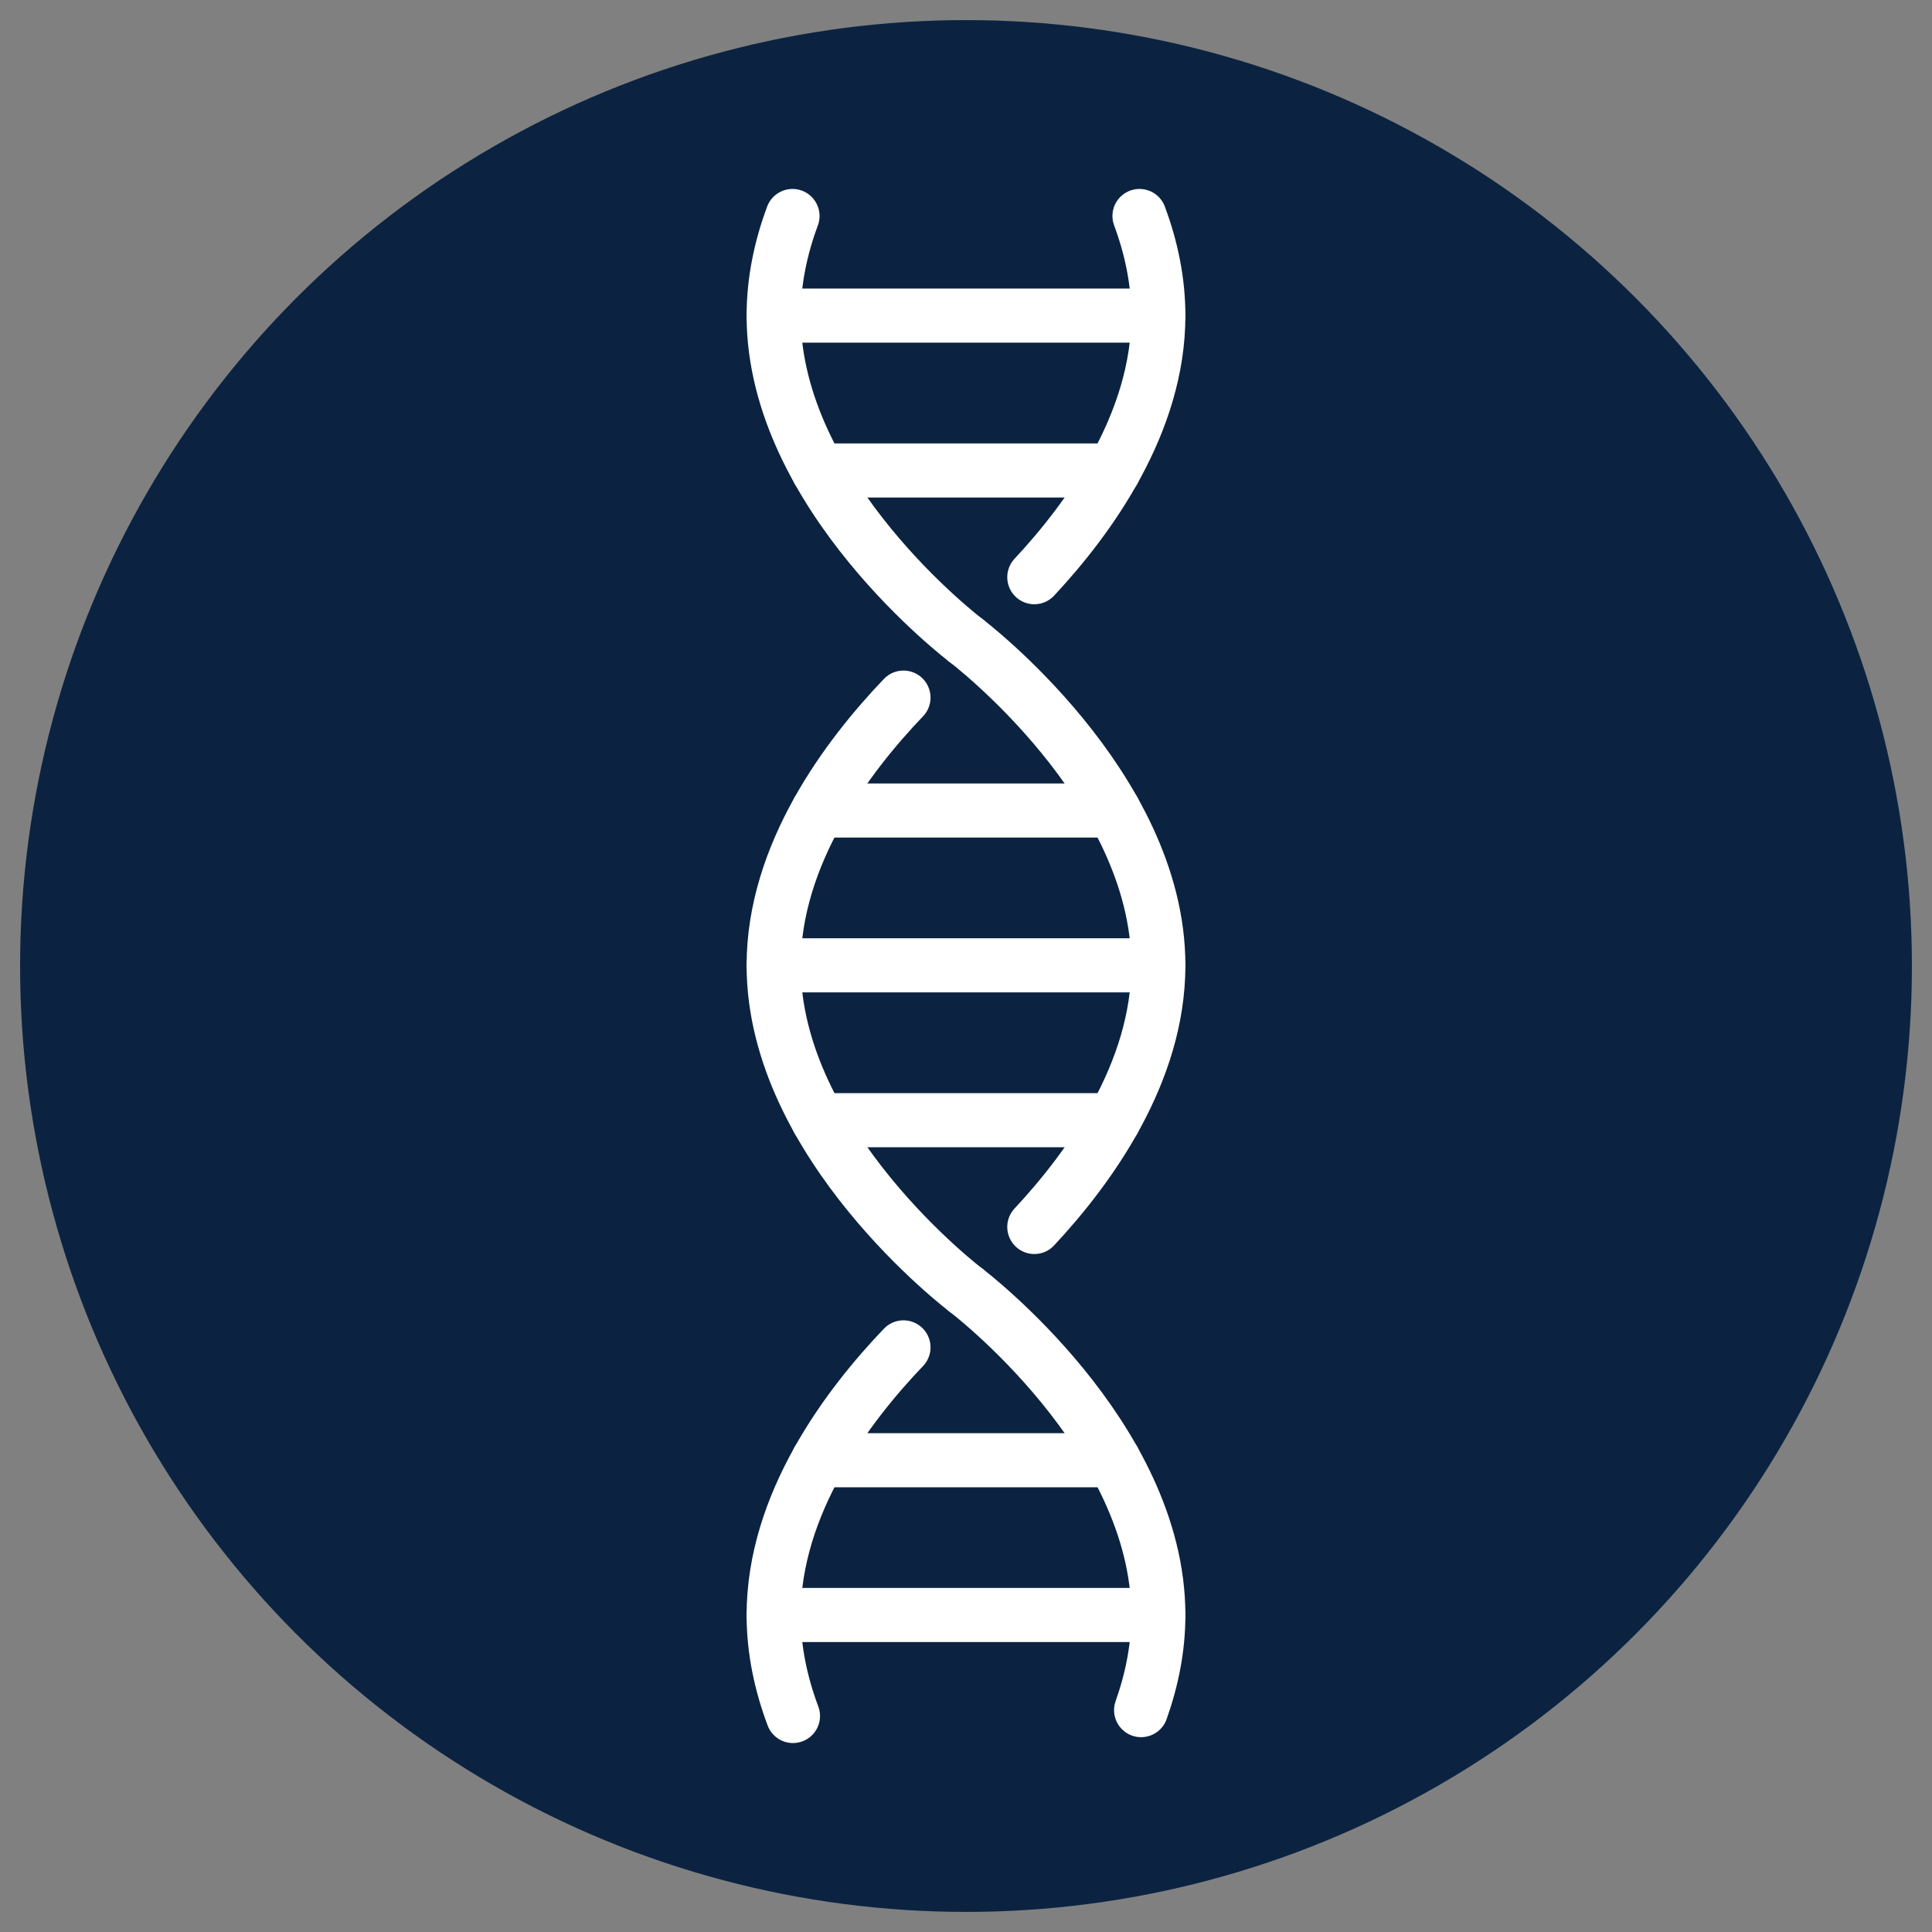 <?xml version="1.0" encoding="UTF-8"?>
<svg id="Layer_1" data-name="Layer 1" xmlns="http://www.w3.org/2000/svg" viewBox="0 0 250 250">
  <rect x="0" y="0" width="250" height="250" fill="#808080" stroke="none"/>
  <defs>
    <style>
      .cls-1 {
        fill: none;
        stroke: #fff;
        stroke-linecap: round;
        stroke-linejoin: round;
        stroke-width: 7px;
      }

      .cls-2 {
        fill: #0b2341;
        stroke-width: 0px;
      }
    </style>
  </defs>
  <circle class="cls-2" cx="125" cy="125" r="122.4"/>
  <g>
    <path class="cls-1" d="M147.45,27.95c1.51,4.06,2.44,8.39,2.44,12.89,0,13.88-8.9,26.19-16.05,33.85"/>
    <path class="cls-1" d="M125,82.88s-24.89-18.82-24.89-42.04c0-4.5.93-8.83,2.44-12.89"/>
    <line class="cls-1" x1="144.12" y1="60.88" x2="105.88" y2="60.88"/>
    <line class="cls-1" x1="149.89" y1="40.84" x2="100.11" y2="40.84"/>
    <path class="cls-1" d="M125,82.88s24.89,18.82,24.89,42.04c0,13.88-8.9,26.19-16.05,33.85"/>
    <path class="cls-1" d="M125,166.95s-24.89-18.82-24.89-42.04c0-14.37,9.54-27.06,16.8-34.64"/>
    <line class="cls-1" x1="144.12" y1="104.88" x2="105.88" y2="104.88"/>
    <line class="cls-1" x1="144.12" y1="144.95" x2="105.88" y2="144.95"/>
    <line class="cls-1" x1="149.89" y1="124.91" x2="100.11" y2="124.91"/>
    <path class="cls-1" d="M125,166.95s24.89,18.82,24.89,42.04c0,4.28-.85,8.41-2.23,12.3"/>
    <path class="cls-1" d="M102.61,222.05c-1.54-4.11-2.5-8.5-2.5-13.06,0-14.37,9.54-27.06,16.8-34.64"/>
    <line class="cls-1" x1="144.12" y1="188.95" x2="105.88" y2="188.95"/>
    <line class="cls-1" x1="149.89" y1="208.98" x2="100.11" y2="208.98"/>
  </g>
</svg>